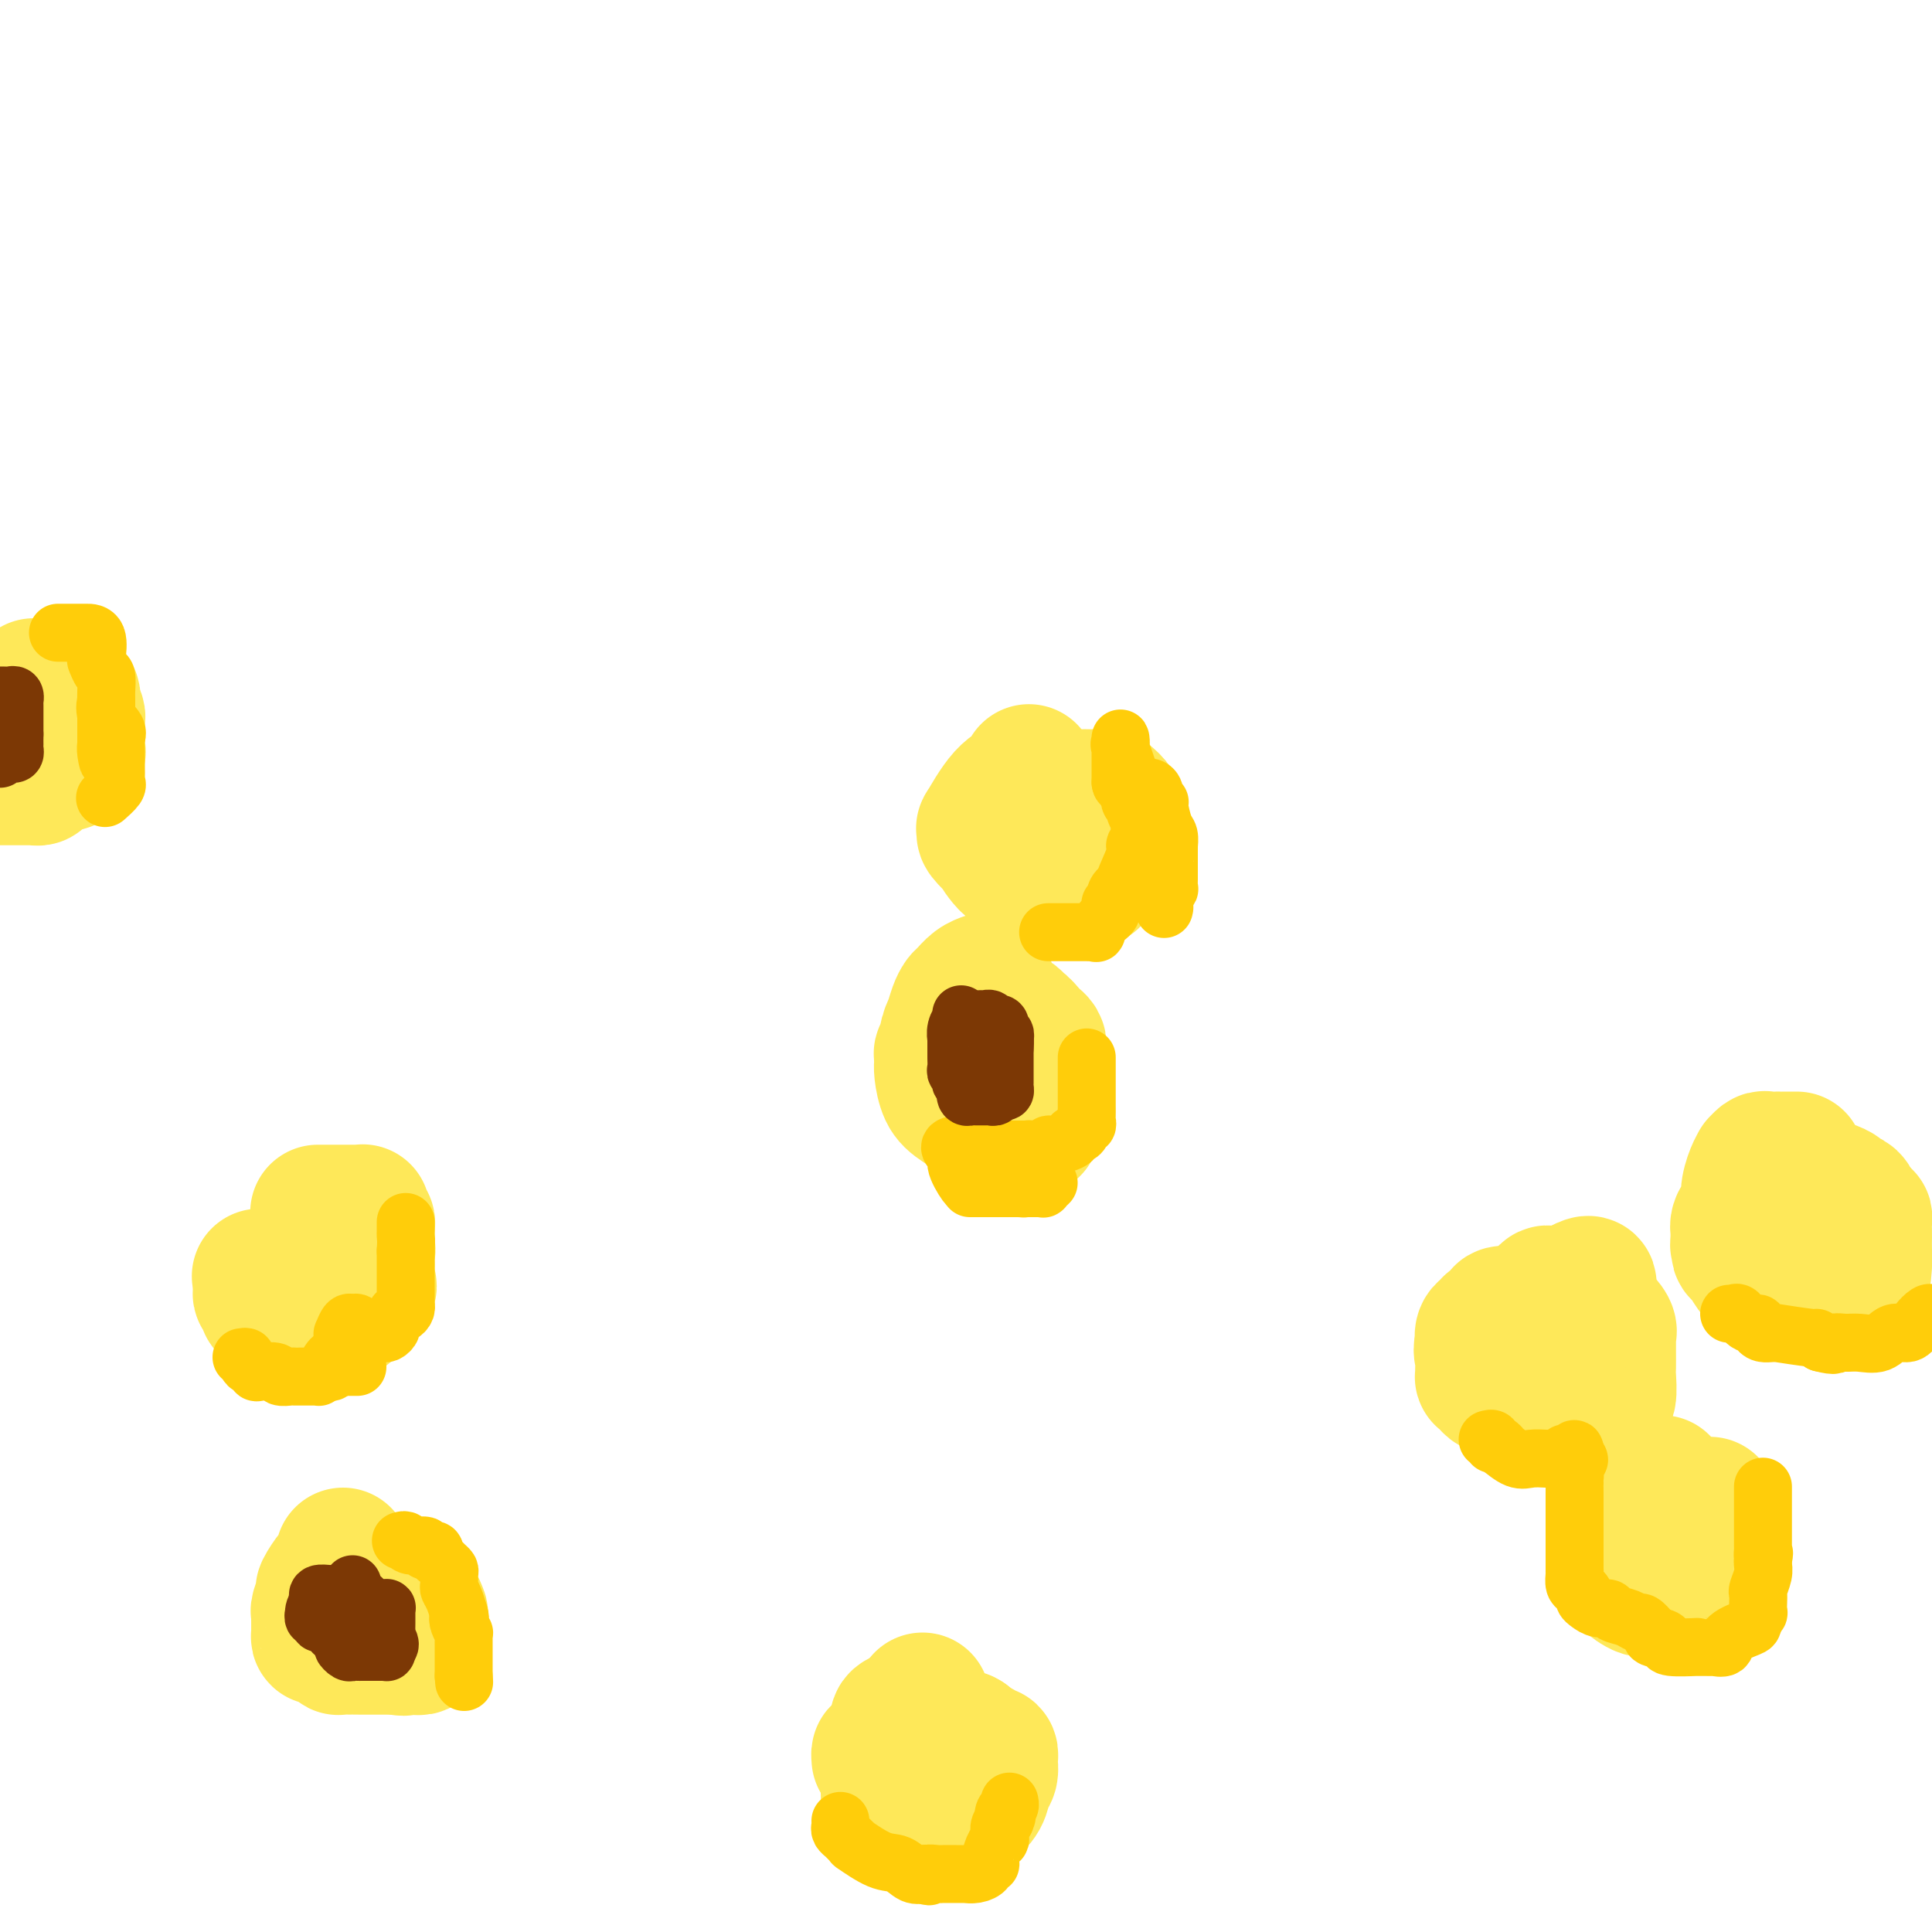 <svg viewBox='0 0 400 400' version='1.1' xmlns='http://www.w3.org/2000/svg' xmlns:xlink='http://www.w3.org/1999/xlink'><g fill='none' stroke='#FEE859' stroke-width='28' stroke-linecap='round' stroke-linejoin='round'><path d='M66,251c-0.173,0.000 -0.346,0.000 0,0c0.346,-0.000 1.209,-0.000 2,0c0.791,0.000 1.508,0.000 2,0c0.492,-0.000 0.759,-0.001 1,0c0.241,0.001 0.456,0.003 1,0c0.544,-0.003 1.418,-0.012 2,0c0.582,0.012 0.874,0.044 1,0c0.126,-0.044 0.086,-0.165 0,0c-0.086,0.165 -0.219,0.616 0,1c0.219,0.384 0.791,0.699 1,1c0.209,0.301 0.056,0.586 0,1c-0.056,0.414 -0.015,0.958 0,1c0.015,0.042 0.004,-0.416 0,0c-0.004,0.416 -0.002,1.708 0,3'/><path d='M76,258c0.309,1.200 0.083,0.699 0,1c-0.083,0.301 -0.022,1.404 0,2c0.022,0.596 0.006,0.684 0,1c-0.006,0.316 -0.003,0.859 0,1c0.003,0.141 0.005,-0.121 0,0c-0.005,0.121 -0.016,0.623 0,1c0.016,0.377 0.060,0.627 0,1c-0.060,0.373 -0.225,0.870 0,1c0.225,0.130 0.838,-0.105 0,1c-0.838,1.105 -3.128,3.550 -5,5c-1.872,1.450 -3.327,1.904 -4,2c-0.673,0.096 -0.566,-0.166 -1,0c-0.434,0.166 -1.410,0.762 -2,1c-0.590,0.238 -0.795,0.119 -1,0'/><path d='M63,275c-2.089,1.208 -0.811,0.229 -1,0c-0.189,-0.229 -1.844,0.291 -3,0c-1.156,-0.291 -1.811,-1.392 -2,-2c-0.189,-0.608 0.089,-0.722 0,-1c-0.089,-0.278 -0.546,-0.718 -1,-1c-0.454,-0.282 -0.906,-0.404 -1,-1c-0.094,-0.596 0.171,-1.665 0,-2c-0.171,-0.335 -0.778,0.065 -1,0c-0.222,-0.065 -0.060,-0.594 0,-1c0.060,-0.406 0.017,-0.687 0,-1c-0.017,-0.313 -0.009,-0.656 0,-1'/><path d='M54,265c-0.500,-1.333 -0.250,-0.667 0,0'/><path d='M71,322c-0.372,1.244 -0.745,2.487 -1,3c-0.255,0.513 -0.394,0.295 -1,1c-0.606,0.705 -1.679,2.334 -2,3c-0.321,0.666 0.110,0.371 0,1c-0.110,0.629 -0.762,2.183 -1,3c-0.238,0.817 -0.062,0.898 0,1c0.062,0.102 0.009,0.226 0,1c-0.009,0.774 0.026,2.197 0,3c-0.026,0.803 -0.112,0.986 0,1c0.112,0.014 0.423,-0.140 1,0c0.577,0.140 1.421,0.573 2,1c0.579,0.427 0.894,0.846 1,1c0.106,0.154 0.003,0.041 1,0c0.997,-0.041 3.092,-0.011 4,0c0.908,0.011 0.627,0.003 1,0c0.373,-0.003 1.399,-0.001 2,0c0.601,0.001 0.777,0.000 1,0c0.223,-0.000 0.492,-0.000 1,0c0.508,0.000 1.254,0.000 2,0'/><path d='M82,341c2.592,0.463 1.073,0.120 1,0c-0.073,-0.120 1.301,-0.018 2,0c0.699,0.018 0.723,-0.048 1,0c0.277,0.048 0.807,0.211 1,0c0.193,-0.211 0.049,-0.797 0,-1c-0.049,-0.203 -0.002,-0.025 0,-1c0.002,-0.975 -0.042,-3.105 0,-4c0.042,-0.895 0.169,-0.555 0,-1c-0.169,-0.445 -0.634,-1.674 -1,-2c-0.366,-0.326 -0.634,0.253 -1,0c-0.366,-0.253 -0.829,-1.337 -1,-2c-0.171,-0.663 -0.049,-0.904 0,-1c0.049,-0.096 0.024,-0.048 0,0'/><path d='M191,352c0.087,0.303 0.173,0.606 0,1c-0.173,0.394 -0.607,0.879 -1,1c-0.393,0.121 -0.745,-0.123 -1,0c-0.255,0.123 -0.412,0.612 -1,1c-0.588,0.388 -1.607,0.675 -2,1c-0.393,0.325 -0.162,0.688 0,1c0.162,0.312 0.254,0.571 0,1c-0.254,0.429 -0.853,1.026 -1,2c-0.147,0.974 0.157,2.326 0,3c-0.157,0.674 -0.775,0.671 -1,1c-0.225,0.329 -0.057,0.991 0,2c0.057,1.009 0.003,2.364 0,3c-0.003,0.636 0.044,0.552 0,1c-0.044,0.448 -0.180,1.430 0,2c0.180,0.570 0.677,0.730 1,1c0.323,0.270 0.472,0.650 1,1c0.528,0.350 1.437,0.672 2,1c0.563,0.328 0.782,0.664 1,1'/><path d='M189,376c1.179,0.784 1.625,0.746 2,1c0.375,0.254 0.677,0.802 1,1c0.323,0.198 0.667,0.048 1,0c0.333,-0.048 0.657,0.007 1,0c0.343,-0.007 0.707,-0.078 1,0c0.293,0.078 0.516,0.303 1,0c0.484,-0.303 1.229,-1.135 2,-2c0.771,-0.865 1.569,-1.765 2,-2c0.431,-0.235 0.494,0.193 1,0c0.506,-0.193 1.456,-1.008 2,-2c0.544,-0.992 0.681,-2.160 1,-3c0.319,-0.840 0.818,-1.354 1,-2c0.182,-0.646 0.045,-1.426 0,-2c-0.045,-0.574 -0.000,-0.941 0,-1c0.000,-0.059 -0.045,0.192 0,0c0.045,-0.192 0.181,-0.825 0,-1c-0.181,-0.175 -0.677,0.108 -1,0c-0.323,-0.108 -0.472,-0.606 -1,-1c-0.528,-0.394 -1.437,-0.684 -2,-1c-0.563,-0.316 -0.782,-0.658 -1,-1'/><path d='M200,360c-1.118,-0.774 -1.413,-0.207 -2,0c-0.587,0.207 -1.466,0.056 -2,0c-0.534,-0.056 -0.722,-0.015 -1,0c-0.278,0.015 -0.647,0.006 -1,0c-0.353,-0.006 -0.690,-0.008 -1,0c-0.310,0.008 -0.595,0.025 -1,0c-0.405,-0.025 -0.932,-0.094 -2,0c-1.068,0.094 -2.679,0.351 -4,1c-1.321,0.649 -2.354,1.689 -3,2c-0.646,0.311 -0.905,-0.109 -1,0c-0.095,0.109 -0.027,0.745 0,1c0.027,0.255 0.014,0.127 0,0'/><path d='M329,266c0.006,-0.226 0.013,-0.452 -1,0c-1.013,0.452 -3.045,1.583 -4,2c-0.955,0.417 -0.834,0.122 -1,0c-0.166,-0.122 -0.618,-0.071 -1,0c-0.382,0.071 -0.693,0.162 -1,0c-0.307,-0.162 -0.608,-0.577 -1,0c-0.392,0.577 -0.875,2.148 -1,3c-0.125,0.852 0.106,0.987 0,1c-0.106,0.013 -0.550,-0.095 -1,0c-0.450,0.095 -0.905,0.392 -1,1c-0.095,0.608 0.171,1.526 0,2c-0.171,0.474 -0.777,0.504 -1,1c-0.223,0.496 -0.062,1.459 0,2c0.062,0.541 0.025,0.659 0,1c-0.025,0.341 -0.036,0.904 0,2c0.036,1.096 0.120,2.725 0,4c-0.120,1.275 -0.445,2.198 0,3c0.445,0.802 1.658,1.485 2,2c0.342,0.515 -0.188,0.861 0,1c0.188,0.139 1.094,0.069 2,0'/><path d='M320,291c0.457,0.691 -0.401,0.918 0,1c0.401,0.082 2.061,0.018 3,0c0.939,-0.018 1.156,0.010 2,0c0.844,-0.010 2.316,-0.059 3,0c0.684,0.059 0.579,0.226 1,0c0.421,-0.226 1.367,-0.845 2,-1c0.633,-0.155 0.954,0.153 1,0c0.046,-0.153 -0.184,-0.769 0,-1c0.184,-0.231 0.781,-0.079 1,-1c0.219,-0.921 0.059,-2.915 0,-4c-0.059,-1.085 -0.016,-1.261 0,-2c0.016,-0.739 0.004,-2.040 0,-3c-0.004,-0.960 0.001,-1.579 0,-2c-0.001,-0.421 -0.006,-0.642 0,-1c0.006,-0.358 0.023,-0.852 0,-1c-0.023,-0.148 -0.086,0.049 0,0c0.086,-0.049 0.322,-0.343 0,-1c-0.322,-0.657 -1.202,-1.677 -2,-2c-0.798,-0.323 -1.514,0.051 -2,0c-0.486,-0.051 -0.743,-0.525 -1,-1'/><path d='M328,272c-0.960,-0.774 -0.859,-0.207 -1,0c-0.141,0.207 -0.524,0.056 -1,0c-0.476,-0.056 -1.045,-0.015 -2,0c-0.955,0.015 -2.297,0.004 -3,0c-0.703,-0.004 -0.766,-0.001 -1,0c-0.234,0.001 -0.640,0.000 -1,0c-0.360,-0.000 -0.674,-0.000 -1,0c-0.326,0.000 -0.663,0.000 -1,0c-0.337,-0.000 -0.673,-0.001 -1,0c-0.327,0.001 -0.646,0.003 -1,0c-0.354,-0.003 -0.743,-0.012 -1,0c-0.257,0.012 -0.383,0.045 -1,0c-0.617,-0.045 -1.724,-0.167 -2,0c-0.276,0.167 0.280,0.625 0,1c-0.280,0.375 -1.395,0.668 -2,1c-0.605,0.332 -0.701,0.705 -1,1c-0.299,0.295 -0.800,0.513 -1,1c-0.200,0.487 -0.100,1.244 0,2'/><path d='M307,278c-0.618,1.520 -0.163,2.319 0,3c0.163,0.681 0.033,1.244 0,2c-0.033,0.756 0.032,1.704 0,2c-0.032,0.296 -0.162,-0.061 0,0c0.162,0.061 0.617,0.538 1,1c0.383,0.462 0.694,0.907 1,1c0.306,0.093 0.608,-0.168 1,0c0.392,0.168 0.876,0.763 1,1c0.124,0.237 -0.111,0.115 0,0c0.111,-0.115 0.568,-0.223 1,0c0.432,0.223 0.838,0.778 1,1c0.162,0.222 0.081,0.111 0,0'/><path d='M372,240c-0.331,-0.000 -0.661,-0.000 -1,0c-0.339,0.000 -0.686,0.000 -1,0c-0.314,-0.000 -0.595,-0.001 -1,0c-0.405,0.001 -0.936,0.004 -1,0c-0.064,-0.004 0.337,-0.016 0,0c-0.337,0.016 -1.414,0.061 -2,0c-0.586,-0.061 -0.683,-0.228 -1,0c-0.317,0.228 -0.853,0.851 -1,1c-0.147,0.149 0.097,-0.175 0,0c-0.097,0.175 -0.534,0.848 -1,2c-0.466,1.152 -0.962,2.781 -1,4c-0.038,1.219 0.382,2.028 0,3c-0.382,0.972 -1.564,2.108 -2,3c-0.436,0.892 -0.124,1.541 0,2c0.124,0.459 0.062,0.730 0,1'/><path d='M360,256c-0.455,2.408 -0.092,1.929 0,2c0.092,0.071 -0.086,0.691 0,1c0.086,0.309 0.436,0.307 1,1c0.564,0.693 1.343,2.079 2,3c0.657,0.921 1.192,1.375 2,2c0.808,0.625 1.887,1.421 3,2c1.113,0.579 2.259,0.940 3,1c0.741,0.060 1.076,-0.180 2,0c0.924,0.180 2.436,0.782 4,1c1.564,0.218 3.179,0.052 4,0c0.821,-0.052 0.847,0.010 1,0c0.153,-0.010 0.433,-0.090 1,0c0.567,0.090 1.420,0.352 2,-1c0.580,-1.352 0.887,-4.316 1,-6c0.113,-1.684 0.031,-2.087 0,-3c-0.031,-0.913 -0.011,-2.334 0,-3c0.011,-0.666 0.014,-0.576 0,-1c-0.014,-0.424 -0.045,-1.361 0,-2c0.045,-0.639 0.166,-0.980 0,-1c-0.166,-0.020 -0.619,0.280 -1,0c-0.381,-0.280 -0.691,-1.140 -1,-2'/><path d='M384,250c-0.730,-2.265 -1.555,-1.927 -2,-2c-0.445,-0.073 -0.509,-0.555 -1,-1c-0.491,-0.445 -1.410,-0.851 -2,-1c-0.590,-0.149 -0.852,-0.040 -1,0c-0.148,0.040 -0.183,0.011 -1,0c-0.817,-0.011 -2.415,-0.003 -4,0c-1.585,0.003 -3.158,0.001 -4,0c-0.842,-0.001 -0.955,-0.000 -1,0c-0.045,0.000 -0.023,0.000 0,0'/><path d='M344,307c-0.318,0.045 -0.635,0.089 -1,0c-0.365,-0.089 -0.777,-0.312 -1,0c-0.223,0.312 -0.256,1.158 -1,3c-0.744,1.842 -2.199,4.678 -3,6c-0.801,1.322 -0.947,1.130 -1,1c-0.053,-0.130 -0.014,-0.196 0,0c0.014,0.196 0.004,0.655 0,1c-0.004,0.345 -0.001,0.575 0,1c0.001,0.425 0.001,1.045 0,2c-0.001,0.955 -0.003,2.243 0,3c0.003,0.757 0.011,0.981 0,1c-0.011,0.019 -0.041,-0.169 0,0c0.041,0.169 0.154,0.694 0,1c-0.154,0.306 -0.574,0.394 0,1c0.574,0.606 2.144,1.729 3,2c0.856,0.271 1.000,-0.312 2,0c1.000,0.312 2.857,1.518 4,2c1.143,0.482 1.571,0.241 2,0'/><path d='M348,331c1.818,0.618 0.864,0.163 1,0c0.136,-0.163 1.361,-0.034 2,0c0.639,0.034 0.692,-0.025 1,0c0.308,0.025 0.870,0.135 1,0c0.130,-0.135 -0.172,-0.515 0,-1c0.172,-0.485 0.817,-1.073 1,-1c0.183,0.073 -0.094,0.809 0,0c0.094,-0.809 0.561,-3.161 1,-4c0.439,-0.839 0.850,-0.165 1,-1c0.150,-0.835 0.040,-3.181 0,-4c-0.040,-0.819 -0.011,-0.113 0,0c0.011,0.113 0.004,-0.369 0,-1c-0.004,-0.631 -0.004,-1.413 0,-2c0.004,-0.587 0.012,-0.981 0,-1c-0.012,-0.019 -0.044,0.335 0,0c0.044,-0.335 0.166,-1.359 0,-2c-0.166,-0.641 -0.619,-0.897 -1,-1c-0.381,-0.103 -0.691,-0.051 -1,0'/><path d='M354,313c0.000,-2.667 0.000,-1.333 0,0'/><path d='M204,203c0.172,-0.058 0.344,-0.115 0,0c-0.344,0.115 -1.205,0.404 -2,1c-0.795,0.596 -1.523,1.499 -2,2c-0.477,0.501 -0.701,0.601 -1,1c-0.299,0.399 -0.672,1.097 -1,2c-0.328,0.903 -0.610,2.010 -1,3c-0.390,0.990 -0.889,1.861 -1,3c-0.111,1.139 0.166,2.544 0,3c-0.166,0.456 -0.774,-0.037 -1,0c-0.226,0.037 -0.068,0.603 0,1c0.068,0.397 0.047,0.626 0,1c-0.047,0.374 -0.121,0.894 0,2c0.121,1.106 0.438,2.797 1,4c0.562,1.203 1.369,1.916 3,3c1.631,1.084 4.086,2.539 5,3c0.914,0.461 0.286,-0.072 1,0c0.714,0.072 2.769,0.750 4,1c1.231,0.250 1.637,0.071 2,0c0.363,-0.071 0.681,-0.036 1,0'/><path d='M212,233c2.734,1.110 1.570,0.385 1,0c-0.570,-0.385 -0.544,-0.432 0,-2c0.544,-1.568 1.607,-4.658 2,-7c0.393,-2.342 0.117,-3.936 0,-5c-0.117,-1.064 -0.076,-1.599 0,-2c0.076,-0.401 0.187,-0.667 0,-1c-0.187,-0.333 -0.673,-0.732 -1,-1c-0.327,-0.268 -0.494,-0.404 -1,-1c-0.506,-0.596 -1.351,-1.652 -2,-2c-0.649,-0.348 -1.102,0.012 -1,0c0.102,-0.012 0.759,-0.395 0,-1c-0.759,-0.605 -2.935,-1.432 -4,-2c-1.065,-0.568 -1.019,-0.877 -1,-1c0.019,-0.123 0.009,-0.062 0,0'/><path d='M213,160c0.024,-0.185 0.049,-0.370 0,0c-0.049,0.370 -0.170,1.293 -1,2c-0.830,0.707 -2.368,1.196 -4,3c-1.632,1.804 -3.357,4.923 -4,6c-0.643,1.077 -0.203,0.113 0,0c0.203,-0.113 0.168,0.625 0,1c-0.168,0.375 -0.470,0.387 0,1c0.470,0.613 1.711,1.829 2,2c0.289,0.171 -0.374,-0.701 0,0c0.374,0.701 1.784,2.976 3,4c1.216,1.024 2.237,0.796 3,1c0.763,0.204 1.268,0.839 2,1c0.732,0.161 1.691,-0.153 2,0c0.309,0.153 -0.032,0.772 0,1c0.032,0.228 0.438,0.065 1,0c0.562,-0.065 1.281,-0.033 2,0'/><path d='M219,182c2.060,0.463 2.211,0.121 3,0c0.789,-0.121 2.217,-0.022 3,0c0.783,0.022 0.920,-0.035 1,0c0.080,0.035 0.102,0.160 0,0c-0.102,-0.160 -0.329,-0.606 0,-1c0.329,-0.394 1.213,-0.735 2,-2c0.787,-1.265 1.478,-3.452 2,-5c0.522,-1.548 0.874,-2.455 1,-3c0.126,-0.545 0.027,-0.728 0,-1c-0.027,-0.272 0.017,-0.633 0,-1c-0.017,-0.367 -0.095,-0.739 0,-1c0.095,-0.261 0.362,-0.410 0,-1c-0.362,-0.590 -1.353,-1.622 -2,-2c-0.647,-0.378 -0.950,-0.104 -1,0c-0.050,0.104 0.151,0.038 -1,0c-1.151,-0.038 -3.656,-0.049 -5,0c-1.344,0.049 -1.527,0.157 -2,0c-0.473,-0.157 -1.237,-0.578 -2,-1'/><path d='M218,164c-2.167,-0.667 -1.083,-0.333 0,0'/><path d='M7,142c0.326,0.000 0.652,0.000 1,0c0.348,-0.000 0.720,-0.001 1,0c0.280,0.001 0.470,0.003 1,0c0.530,-0.003 1.400,-0.012 2,0c0.600,0.012 0.932,0.045 1,0c0.068,-0.045 -0.126,-0.168 0,0c0.126,0.168 0.574,0.626 1,1c0.426,0.374 0.832,0.663 1,1c0.168,0.337 0.098,0.720 0,1c-0.098,0.280 -0.222,0.456 0,1c0.222,0.544 0.792,1.455 1,2c0.208,0.545 0.056,0.723 0,1c-0.056,0.277 -0.015,0.651 0,1c0.015,0.349 0.004,0.671 0,1c-0.004,0.329 -0.002,0.664 0,1'/><path d='M16,152c0.162,1.350 0.065,0.725 0,1c-0.065,0.275 -0.100,1.450 0,2c0.100,0.550 0.334,0.476 0,1c-0.334,0.524 -1.237,1.647 -2,2c-0.763,0.353 -1.385,-0.063 -2,0c-0.615,0.063 -1.224,0.605 -2,1c-0.776,0.395 -1.718,0.642 -2,1c-0.282,0.358 0.097,0.828 0,1c-0.097,0.172 -0.669,0.046 -1,0c-0.331,-0.046 -0.421,-0.012 -1,0c-0.579,0.012 -1.647,0.003 -2,0c-0.353,-0.003 0.010,-0.001 0,0c-0.010,0.001 -0.395,0.000 -1,0c-0.605,-0.000 -1.432,-0.000 -2,0c-0.568,0.000 -0.877,0.000 -1,0c-0.123,-0.000 -0.062,-0.000 0,0'/></g>
<g fill='none' stroke='#FFCD0A' stroke-width='12' stroke-linecap='round' stroke-linejoin='round'><path d='M12,131c0.325,0.000 0.649,0.000 1,0c0.351,-0.000 0.728,-0.000 1,0c0.272,0.000 0.437,0.001 1,0c0.563,-0.001 1.523,-0.002 2,0c0.477,0.002 0.470,0.008 1,0c0.530,-0.008 1.596,-0.029 2,1c0.404,1.029 0.147,3.109 0,4c-0.147,0.891 -0.183,0.595 0,1c0.183,0.405 0.585,1.513 1,2c0.415,0.487 0.843,0.354 1,1c0.157,0.646 0.042,2.073 0,3c-0.042,0.927 -0.011,1.355 0,2c0.011,0.645 0.003,1.507 0,2c-0.003,0.493 -0.001,0.618 0,1c0.001,0.382 0.000,1.020 0,2c-0.000,0.980 -0.000,2.302 0,3c0.000,0.698 0.000,0.771 0,1c-0.000,0.229 -0.000,0.615 0,1'/><path d='M22,155c0.619,4.041 0.166,2.145 0,1c-0.166,-1.145 -0.044,-1.539 0,-2c0.044,-0.461 0.012,-0.988 0,-2c-0.012,-1.012 -0.003,-2.508 0,-3c0.003,-0.492 0.001,0.021 0,0c-0.001,-0.021 -0.000,-0.578 0,-1c0.000,-0.422 0.000,-0.711 0,-1c-0.000,-0.289 -0.000,-0.578 0,-1c0.000,-0.422 0.000,-0.978 0,-1c-0.000,-0.022 -0.000,0.489 0,1'/><path d='M22,146c-0.121,-1.097 -0.425,0.662 0,2c0.425,1.338 1.578,2.256 2,3c0.422,0.744 0.113,1.313 0,2c-0.113,0.687 -0.030,1.493 0,2c0.030,0.507 0.008,0.717 0,1c-0.008,0.283 -0.003,0.639 0,1c0.003,0.361 0.003,0.725 0,1c-0.003,0.275 -0.008,0.459 0,1c0.008,0.541 0.030,1.438 0,2c-0.030,0.562 -0.111,0.790 0,1c0.111,0.210 0.415,0.403 0,1c-0.415,0.597 -1.547,1.599 -2,2c-0.453,0.401 -0.226,0.200 0,0'/><path d='M50,281c0.445,-0.081 0.889,-0.162 1,0c0.111,0.162 -0.113,0.565 0,1c0.113,0.435 0.563,0.900 1,1c0.437,0.100 0.861,-0.166 1,0c0.139,0.166 -0.009,0.762 0,1c0.009,0.238 0.173,0.116 1,0c0.827,-0.116 2.317,-0.227 3,0c0.683,0.227 0.561,0.793 1,1c0.439,0.207 1.441,0.055 2,0c0.559,-0.055 0.675,-0.015 1,0c0.325,0.015 0.860,0.004 1,0c0.140,-0.004 -0.116,-0.001 0,0c0.116,0.001 0.605,0.001 1,0c0.395,-0.001 0.697,-0.003 1,0c0.303,0.003 0.607,0.011 1,0c0.393,-0.011 0.875,-0.041 1,0c0.125,0.041 -0.107,0.155 0,0c0.107,-0.155 0.554,-0.577 1,-1'/><path d='M67,284c2.808,0.354 1.327,-0.259 1,-1c-0.327,-0.741 0.500,-1.608 1,-2c0.500,-0.392 0.673,-0.309 1,-1c0.327,-0.691 0.809,-2.156 1,-3c0.191,-0.844 0.092,-1.065 0,-1c-0.092,0.065 -0.178,0.417 0,0c0.178,-0.417 0.621,-1.604 1,-2c0.379,-0.396 0.693,-0.001 1,0c0.307,0.001 0.608,-0.391 1,0c0.392,0.391 0.875,1.567 1,2c0.125,0.433 -0.107,0.124 0,0c0.107,-0.124 0.554,-0.062 1,0'/><path d='M76,276c0.798,0.308 0.792,0.080 1,0c0.208,-0.080 0.629,-0.010 1,0c0.371,0.010 0.692,-0.038 1,0c0.308,0.038 0.604,0.164 1,0c0.396,-0.164 0.894,-0.618 1,-1c0.106,-0.382 -0.178,-0.694 0,-1c0.178,-0.306 0.818,-0.608 1,-1c0.182,-0.392 -0.095,-0.876 0,-1c0.095,-0.124 0.561,0.111 1,0c0.439,-0.111 0.850,-0.570 1,-1c0.150,-0.430 0.040,-0.832 0,-1c-0.040,-0.168 -0.011,-0.100 0,-1c0.011,-0.900 0.003,-2.766 0,-4c-0.003,-1.234 -0.001,-1.836 0,-2c0.001,-0.164 0.000,0.111 0,0c-0.000,-0.111 -0.000,-0.607 0,-1c0.000,-0.393 0.000,-0.683 0,-1c-0.000,-0.317 -0.000,-0.662 0,-1c0.000,-0.338 0.000,-0.669 0,-1'/><path d='M84,259c0.155,-2.627 0.041,-2.693 0,-3c-0.041,-0.307 -0.011,-0.853 0,-1c0.011,-0.147 0.003,0.105 0,0c-0.003,-0.105 -0.001,-0.567 0,-1c0.001,-0.433 0.000,-0.838 0,-1c-0.000,-0.162 -0.000,-0.081 0,0'/><path d='M71,283c-0.091,0.000 -0.182,0.000 0,0c0.182,0.000 0.636,0.000 1,0c0.364,0.000 0.636,0.000 1,0c0.364,0.000 0.818,0.000 1,0c0.182,0.000 0.091,0.000 0,0'/><path d='M83,319c0.402,-0.121 0.804,-0.243 1,0c0.196,0.243 0.186,0.849 1,1c0.814,0.151 2.452,-0.153 3,0c0.548,0.153 0.006,0.762 0,1c-0.006,0.238 0.523,0.105 1,0c0.477,-0.105 0.902,-0.183 1,0c0.098,0.183 -0.132,0.625 0,1c0.132,0.375 0.624,0.682 1,1c0.376,0.318 0.636,0.648 1,1c0.364,0.352 0.832,0.726 1,1c0.168,0.274 0.035,0.449 0,1c-0.035,0.551 0.029,1.479 0,2c-0.029,0.521 -0.152,0.634 0,1c0.152,0.366 0.579,0.983 1,2c0.421,1.017 0.834,2.433 1,3c0.166,0.567 0.083,0.283 0,0'/><path d='M95,334c0.480,1.746 0.181,1.112 0,1c-0.181,-0.112 -0.245,0.299 0,1c0.245,0.701 0.798,1.693 1,2c0.202,0.307 0.054,-0.071 0,0c-0.054,0.071 -0.015,0.593 0,1c0.015,0.407 0.004,0.701 0,1c-0.004,0.299 -0.001,0.605 0,1c0.001,0.395 0.000,0.879 0,1c-0.000,0.121 -0.000,-0.123 0,0c0.000,0.123 0.000,0.611 0,1c-0.000,0.389 -0.000,0.679 0,1c0.000,0.321 0.000,0.674 0,1c-0.000,0.326 -0.000,0.626 0,1c0.000,0.374 0.000,0.821 0,1c-0.000,0.179 -0.000,0.089 0,0'/><path d='M96,347c0.167,2.167 0.083,1.083 0,0'/><path d='M174,377c0.025,0.334 0.050,0.668 0,1c-0.050,0.332 -0.175,0.660 0,1c0.175,0.340 0.651,0.690 1,1c0.349,0.310 0.572,0.578 1,1c0.428,0.422 1.063,0.996 1,1c-0.063,0.004 -0.822,-0.563 0,0c0.822,0.563 3.226,2.256 5,3c1.774,0.744 2.919,0.540 4,1c1.081,0.460 2.099,1.585 3,2c0.901,0.415 1.686,0.118 2,0c0.314,-0.118 0.157,-0.059 0,0'/><path d='M191,388c2.277,0.928 0.968,0.249 1,0c0.032,-0.249 1.405,-0.067 2,0c0.595,0.067 0.414,0.019 1,0c0.586,-0.019 1.941,-0.008 3,0c1.059,0.008 1.824,0.012 2,0c0.176,-0.012 -0.236,-0.042 0,0c0.236,0.042 1.120,0.154 2,0c0.880,-0.154 1.755,-0.573 2,-1c0.245,-0.427 -0.141,-0.860 0,-1c0.141,-0.140 0.809,0.013 1,0c0.191,-0.013 -0.093,-0.192 0,-1c0.093,-0.808 0.565,-2.245 1,-3c0.435,-0.755 0.835,-0.829 1,-1c0.165,-0.171 0.096,-0.437 0,-1c-0.096,-0.563 -0.218,-1.421 0,-2c0.218,-0.579 0.777,-0.880 1,-1c0.223,-0.120 0.112,-0.060 0,0'/><path d='M208,377c0.944,-1.879 0.306,-1.078 0,-1c-0.306,0.078 -0.278,-0.567 0,-1c0.278,-0.433 0.806,-0.655 1,-1c0.194,-0.345 0.056,-0.813 0,-1c-0.056,-0.187 -0.028,-0.094 0,0'/><path d='M308,298c0.443,-0.123 0.887,-0.245 1,0c0.113,0.245 -0.104,0.858 0,1c0.104,0.142 0.530,-0.186 1,0c0.470,0.186 0.984,0.887 1,1c0.016,0.113 -0.466,-0.362 0,0c0.466,0.362 1.879,1.561 3,2c1.121,0.439 1.949,0.119 3,0c1.051,-0.119 2.324,-0.035 3,0c0.676,0.035 0.755,0.023 1,0c0.245,-0.023 0.657,-0.057 1,0c0.343,0.057 0.617,0.206 1,0c0.383,-0.206 0.873,-0.768 1,-1c0.127,-0.232 -0.110,-0.134 0,0c0.110,0.134 0.568,0.305 1,0c0.432,-0.305 0.838,-1.087 1,-1c0.162,0.087 0.081,1.044 0,2'/><path d='M326,302c1.856,0.117 0.497,0.409 0,1c-0.497,0.591 -0.133,1.480 0,2c0.133,0.520 0.036,0.669 0,1c-0.036,0.331 -0.010,0.842 0,1c0.010,0.158 0.003,-0.039 0,0c-0.003,0.039 -0.001,0.314 0,2c0.001,1.686 0.000,4.782 0,7c-0.000,2.218 -0.000,3.559 0,4c0.000,0.441 0.000,-0.017 0,0c-0.000,0.017 -0.000,0.508 0,1'/><path d='M326,321c-0.000,2.981 -0.001,0.935 0,1c0.001,0.065 0.003,2.241 0,3c-0.003,0.759 -0.011,0.101 0,0c0.011,-0.101 0.041,0.354 0,1c-0.041,0.646 -0.152,1.482 0,2c0.152,0.518 0.568,0.717 1,1c0.432,0.283 0.879,0.649 1,1c0.121,0.351 -0.086,0.685 0,1c0.086,0.315 0.463,0.609 1,1c0.537,0.391 1.233,0.880 2,1c0.767,0.120 1.605,-0.127 2,0c0.395,0.127 0.346,0.628 1,1c0.654,0.372 2.010,0.615 3,1c0.990,0.385 1.613,0.911 2,1c0.387,0.089 0.539,-0.260 1,0c0.461,0.260 1.230,1.130 2,2'/><path d='M342,338c2.372,1.785 0.301,1.249 0,1c-0.301,-0.249 1.168,-0.210 2,0c0.832,0.210 1.027,0.592 1,1c-0.027,0.408 -0.276,0.841 1,1c1.276,0.159 4.077,0.042 5,0c0.923,-0.042 -0.032,-0.010 0,0c0.032,0.010 1.052,-0.003 2,0c0.948,0.003 1.823,0.022 2,0c0.177,-0.022 -0.346,-0.084 0,0c0.346,0.084 1.561,0.316 2,0c0.439,-0.316 0.104,-1.179 1,-2c0.896,-0.821 3.025,-1.599 4,-2c0.975,-0.401 0.797,-0.426 1,-1c0.203,-0.574 0.785,-1.696 1,-2c0.215,-0.304 0.061,0.210 0,0c-0.061,-0.210 -0.030,-1.145 0,-2c0.030,-0.855 0.061,-1.630 0,-2c-0.061,-0.370 -0.212,-0.336 0,-1c0.212,-0.664 0.788,-2.025 1,-3c0.212,-0.975 0.061,-1.564 0,-2c-0.061,-0.436 -0.030,-0.718 0,-1'/><path d='M365,323c0.464,-2.340 0.124,-1.190 0,-1c-0.124,0.190 -0.033,-0.579 0,-1c0.033,-0.421 0.009,-0.494 0,-1c-0.009,-0.506 -0.002,-1.445 0,-2c0.002,-0.555 0.001,-0.726 0,-1c-0.001,-0.274 -0.000,-0.651 0,-1c0.000,-0.349 0.000,-0.671 0,-1c-0.000,-0.329 -0.000,-0.664 0,-1c0.000,-0.336 0.000,-0.672 0,-1c-0.000,-0.328 -0.000,-0.649 0,-1c0.000,-0.351 0.000,-0.733 0,-1c-0.000,-0.267 -0.000,-0.418 0,-1c0.000,-0.582 0.000,-1.595 0,-2c-0.000,-0.405 -0.000,-0.203 0,0'/><path d='M358,272c0.353,0.062 0.707,0.125 1,0c0.293,-0.125 0.526,-0.436 1,0c0.474,0.436 1.191,1.619 2,2c0.809,0.381 1.711,-0.041 2,0c0.289,0.041 -0.035,0.546 0,1c0.035,0.454 0.427,0.858 1,1c0.573,0.142 1.326,0.023 2,0c0.674,-0.023 1.269,0.049 1,0c-0.269,-0.049 -1.402,-0.219 0,0c1.402,0.219 5.339,0.828 7,1c1.661,0.172 1.046,-0.094 1,0c-0.046,0.094 0.477,0.547 1,1'/><path d='M377,278c3.531,0.926 2.860,0.240 3,0c0.140,-0.240 1.091,-0.035 2,0c0.909,0.035 1.776,-0.101 3,0c1.224,0.101 2.804,0.440 4,0c1.196,-0.440 2.008,-1.659 3,-2c0.992,-0.341 2.163,0.197 3,0c0.837,-0.197 1.341,-1.130 2,-2c0.659,-0.870 1.474,-1.677 2,-2c0.526,-0.323 0.763,-0.161 1,0'/><path d='M225,219c-0.000,-0.063 -0.000,-0.126 0,0c0.000,0.126 0.000,0.440 0,1c-0.000,0.560 -0.000,1.368 0,2c0.000,0.632 0.000,1.090 0,2c-0.000,0.910 -0.000,2.271 0,3c0.000,0.729 0.001,0.826 0,1c-0.001,0.174 -0.004,0.424 0,1c0.004,0.576 0.016,1.478 0,2c-0.016,0.522 -0.059,0.666 0,1c0.059,0.334 0.222,0.859 0,1c-0.222,0.141 -0.827,-0.103 -1,0c-0.173,0.103 0.088,0.554 0,1c-0.088,0.446 -0.525,0.889 -1,1c-0.475,0.111 -0.988,-0.110 -1,0c-0.012,0.110 0.477,0.551 0,1c-0.477,0.449 -1.921,0.905 -3,1c-1.079,0.095 -1.794,-0.170 -2,0c-0.206,0.170 0.099,0.777 0,1c-0.099,0.223 -0.600,0.064 -1,0c-0.400,-0.064 -0.700,-0.032 -1,0'/><path d='M215,238c-1.858,0.619 -2.004,0.166 -2,0c0.004,-0.166 0.156,-0.044 0,0c-0.156,0.044 -0.620,0.012 -1,0c-0.380,-0.012 -0.676,-0.003 -1,0c-0.324,0.003 -0.677,0.001 -1,0c-0.323,-0.001 -0.615,-0.000 -1,0c-0.385,0.000 -0.864,0.000 -1,0c-0.136,-0.000 0.069,-0.000 0,0c-0.069,0.000 -0.414,0.000 -1,0c-0.586,-0.000 -1.414,-0.000 -2,0c-0.586,0.000 -0.930,0.001 -1,0c-0.070,-0.001 0.135,-0.004 0,0c-0.135,0.004 -0.609,0.015 -1,0c-0.391,-0.015 -0.699,-0.057 -1,0c-0.301,0.057 -0.596,0.211 -1,0c-0.404,-0.211 -0.916,-0.788 -1,-1c-0.084,-0.212 0.262,-0.061 0,0c-0.262,0.061 -1.131,0.030 -2,0'/><path d='M198,237c-2.602,0.238 -0.608,1.332 0,2c0.608,0.668 -0.170,0.911 0,2c0.170,1.089 1.287,3.024 2,4c0.713,0.976 1.021,0.994 1,1c-0.021,0.006 -0.371,0.002 0,0c0.371,-0.002 1.462,-0.000 2,0c0.538,0.000 0.522,0.000 1,0c0.478,-0.000 1.451,-0.000 2,0c0.549,0.000 0.675,0.000 1,0c0.325,-0.000 0.850,-0.000 1,0c0.150,0.000 -0.075,0.000 0,0c0.075,-0.000 0.450,-0.000 1,0c0.550,0.000 1.275,0.000 2,0'/><path d='M211,246c1.864,0.155 1.024,0.042 1,0c-0.024,-0.042 0.768,-0.011 1,0c0.232,0.011 -0.097,0.004 0,0c0.097,-0.004 0.618,-0.005 1,0c0.382,0.005 0.624,0.015 1,0c0.376,-0.015 0.884,-0.056 1,0c0.116,0.056 -0.161,0.207 0,0c0.161,-0.207 0.760,-0.774 1,-1c0.240,-0.226 0.120,-0.113 0,0'/><path d='M217,193c0.643,0.000 1.285,0.000 2,0c0.715,-0.000 1.501,-0.000 2,0c0.499,0.000 0.711,0.000 1,0c0.289,-0.000 0.656,-0.001 1,0c0.344,0.001 0.666,0.002 1,0c0.334,-0.002 0.681,-0.007 1,0c0.319,0.007 0.610,0.027 1,0c0.390,-0.027 0.879,-0.101 1,0c0.121,0.101 -0.125,0.378 0,0c0.125,-0.378 0.621,-1.412 1,-2c0.379,-0.588 0.642,-0.730 1,-1c0.358,-0.270 0.813,-0.667 1,-1c0.187,-0.333 0.108,-0.603 0,-1c-0.108,-0.397 -0.246,-0.921 0,-1c0.246,-0.079 0.874,0.286 1,0c0.126,-0.286 -0.250,-1.225 0,-2c0.250,-0.775 1.125,-1.388 2,-2'/><path d='M233,183c0.802,-1.500 -0.191,-0.251 0,-1c0.191,-0.749 1.568,-3.496 2,-5c0.432,-1.504 -0.079,-1.764 0,-2c0.079,-0.236 0.749,-0.448 1,-1c0.251,-0.552 0.082,-1.443 0,-2c-0.082,-0.557 -0.078,-0.778 0,-1c0.078,-0.222 0.231,-0.443 0,-1c-0.231,-0.557 -0.845,-1.448 -1,-2c-0.155,-0.552 0.151,-0.764 0,-1c-0.151,-0.236 -0.757,-0.496 -1,-1c-0.243,-0.504 -0.121,-1.252 0,-2'/><path d='M234,164c-0.188,-1.874 0.342,-1.560 0,-3c-0.342,-1.440 -1.556,-4.634 -2,-6c-0.444,-1.366 -0.119,-0.904 0,-1c0.119,-0.096 0.032,-0.751 0,-1c-0.032,-0.249 -0.009,-0.092 0,1c0.009,1.092 0.002,3.117 0,4c-0.002,0.883 -0.001,0.622 0,1c0.001,0.378 0.000,1.394 0,2c-0.000,0.606 -0.000,0.803 0,1'/><path d='M232,162c0.180,1.078 0.629,0.274 1,0c0.371,-0.274 0.664,-0.018 1,0c0.336,0.018 0.716,-0.203 1,0c0.284,0.203 0.472,0.829 1,1c0.528,0.171 1.396,-0.112 2,0c0.604,0.112 0.946,0.619 1,1c0.054,0.381 -0.179,0.638 0,1c0.179,0.362 0.770,0.831 1,1c0.230,0.169 0.100,0.039 0,0c-0.100,-0.039 -0.170,0.014 0,1c0.170,0.986 0.582,2.907 1,4c0.418,1.093 0.844,1.360 1,2c0.156,0.640 0.042,1.655 0,2c-0.042,0.345 -0.011,0.019 0,0c0.011,-0.019 0.004,0.267 0,1c-0.004,0.733 -0.005,1.912 0,3c0.005,1.088 0.015,2.084 0,3c-0.015,0.916 -0.056,1.751 0,2c0.056,0.249 0.207,-0.087 0,0c-0.207,0.087 -0.774,0.596 -1,1c-0.226,0.404 -0.113,0.702 0,1'/><path d='M241,186c0.155,3.262 0.042,1.417 0,1c-0.042,-0.417 -0.012,0.595 0,1c0.012,0.405 0.006,0.202 0,0'/></g>
<g fill='none' stroke='#7C3805' stroke-width='12' stroke-linecap='round' stroke-linejoin='round'><path d='M68,336c0.341,0.000 0.683,0.000 1,0c0.317,0.000 0.610,0.000 1,0c0.390,0.000 0.878,0.000 1,0c0.122,-0.000 -0.122,0.000 0,0c0.122,0.000 0.610,0.000 1,0c0.390,0.000 0.682,0.000 1,0c0.318,0.000 0.662,0.000 1,0c0.338,0.000 0.669,0.000 1,0'/><path d='M75,336c1.038,0.004 0.131,0.015 0,0c-0.131,-0.015 0.512,-0.057 1,0c0.488,0.057 0.822,0.211 1,0c0.178,-0.211 0.202,-0.788 0,-1c-0.202,-0.212 -0.629,-0.061 -1,0c-0.371,0.061 -0.685,0.030 -1,0'/><path d='M75,335c-0.013,-0.394 -0.046,-0.879 0,-1c0.046,-0.121 0.171,0.121 0,0c-0.171,-0.121 -0.638,-0.607 -1,-1c-0.362,-0.393 -0.618,-0.694 -1,-1c-0.382,-0.306 -0.890,-0.618 -1,-1c-0.110,-0.382 0.177,-0.834 0,-1c-0.177,-0.166 -0.820,-0.044 -1,0c-0.180,0.044 0.102,0.011 0,0c-0.102,-0.011 -0.588,0.000 -1,0c-0.412,-0.000 -0.751,-0.011 -1,0c-0.249,0.011 -0.407,0.044 -1,0c-0.593,-0.044 -1.621,-0.166 -2,0c-0.379,0.166 -0.108,0.619 0,1c0.108,0.381 0.054,0.691 0,1'/><path d='M66,332c-1.005,0.780 -1.016,1.729 -1,2c0.016,0.271 0.060,-0.137 0,0c-0.060,0.137 -0.222,0.820 0,1c0.222,0.180 0.829,-0.144 1,0c0.171,0.144 -0.093,0.756 0,1c0.093,0.244 0.545,0.121 1,0c0.455,-0.121 0.914,-0.240 1,0c0.086,0.240 -0.201,0.838 0,1c0.201,0.162 0.889,-0.111 1,0c0.111,0.111 -0.355,0.607 0,1c0.355,0.393 1.530,0.684 2,1c0.470,0.316 0.235,0.658 0,1'/><path d='M71,340c0.725,1.403 0.039,0.912 0,1c-0.039,0.088 0.571,0.756 1,1c0.429,0.244 0.678,0.065 1,0c0.322,-0.065 0.716,-0.017 1,0c0.284,0.017 0.458,0.004 1,0c0.542,-0.004 1.452,-0.000 2,0c0.548,0.000 0.735,-0.003 1,0c0.265,0.003 0.607,0.011 1,0c0.393,-0.011 0.837,-0.041 1,0c0.163,0.041 0.047,0.155 0,0c-0.047,-0.155 -0.023,-0.577 0,-1'/><path d='M80,341c1.392,-0.230 0.373,-1.304 0,-2c-0.373,-0.696 -0.100,-1.014 0,-1c0.100,0.014 0.027,0.358 0,0c-0.027,-0.358 -0.007,-1.420 0,-2c0.007,-0.580 0.003,-0.677 0,-1c-0.003,-0.323 -0.004,-0.871 0,-1c0.004,-0.129 0.013,0.161 0,0c-0.013,-0.161 -0.049,-0.775 0,-1c0.049,-0.225 0.182,-0.063 0,0c-0.182,0.063 -0.678,0.027 -1,0c-0.322,-0.027 -0.471,-0.046 -1,0c-0.529,0.046 -1.437,0.156 -2,0c-0.563,-0.156 -0.782,-0.578 -1,-1'/><path d='M75,332c-0.708,-0.702 0.020,-0.958 0,-1c-0.020,-0.042 -0.790,0.129 -1,0c-0.210,-0.129 0.140,-0.557 0,-1c-0.140,-0.443 -0.769,-0.902 -1,-1c-0.231,-0.098 -0.062,0.166 0,0c0.062,-0.166 0.018,-0.762 0,-1c-0.018,-0.238 -0.009,-0.119 0,0'/><path d='M0,144c0.340,-0.009 0.679,-0.017 1,0c0.321,0.017 0.622,0.060 1,0c0.378,-0.060 0.833,-0.223 1,0c0.167,0.223 0.045,0.833 0,1c-0.045,0.167 -0.012,-0.110 0,0c0.012,0.110 0.003,0.606 0,1c-0.003,0.394 -0.001,0.686 0,1c0.001,0.314 0.000,0.651 0,1c-0.000,0.349 -0.000,0.709 0,1c0.000,0.291 0.000,0.512 0,1c-0.000,0.488 -0.000,1.244 0,2'/><path d='M3,152c-0.001,1.415 -0.003,0.954 0,1c0.003,0.046 0.012,0.601 0,1c-0.012,0.399 -0.046,0.642 0,1c0.046,0.358 0.170,0.832 0,1c-0.170,0.168 -0.634,0.031 -1,0c-0.366,-0.031 -0.634,0.044 -1,0c-0.366,-0.044 -0.830,-0.208 -1,0c-0.170,0.208 -0.046,0.787 0,1c0.046,0.213 0.013,0.061 0,0c-0.013,-0.061 -0.007,-0.030 0,0'/><path d='M199,210c-0.030,0.467 -0.061,0.933 0,1c0.061,0.067 0.212,-0.266 0,0c-0.212,0.266 -0.789,1.132 -1,2c-0.211,0.868 -0.057,1.738 0,2c0.057,0.262 0.015,-0.086 0,0c-0.015,0.086 -0.004,0.604 0,1c0.004,0.396 0.000,0.669 0,1c-0.000,0.331 0.004,0.718 0,1c-0.004,0.282 -0.015,0.457 0,1c0.015,0.543 0.056,1.452 0,2c-0.056,0.548 -0.208,0.735 0,1c0.208,0.265 0.777,0.607 1,1c0.223,0.393 0.098,0.837 0,1c-0.098,0.163 -0.171,0.047 0,0c0.171,-0.047 0.585,-0.023 1,0'/><path d='M200,224c0.156,2.327 0.045,1.145 0,1c-0.045,-0.145 -0.024,0.746 0,1c0.024,0.254 0.053,-0.128 0,0c-0.053,0.128 -0.187,0.766 0,1c0.187,0.234 0.694,0.062 1,0c0.306,-0.062 0.411,-0.016 1,0c0.589,0.016 1.663,0.000 2,0c0.337,-0.000 -0.064,0.015 0,0c0.064,-0.015 0.591,-0.059 1,0c0.409,0.059 0.698,0.222 1,0c0.302,-0.222 0.617,-0.828 1,-1c0.383,-0.172 0.835,0.092 1,0c0.165,-0.092 0.044,-0.539 0,-1c-0.044,-0.461 -0.012,-0.935 0,-1c0.012,-0.065 0.003,0.278 0,0c-0.003,-0.278 -0.001,-1.178 0,-2c0.001,-0.822 0.000,-1.568 0,-2c-0.000,-0.432 -0.000,-0.552 0,-1c0.000,-0.448 0.000,-1.224 0,-2'/><path d='M208,217c0.159,-1.862 0.056,-2.018 0,-2c-0.056,0.018 -0.067,0.211 0,0c0.067,-0.211 0.211,-0.827 0,-1c-0.211,-0.173 -0.779,0.098 -1,0c-0.221,-0.098 -0.097,-0.566 0,-1c0.097,-0.434 0.165,-0.834 0,-1c-0.165,-0.166 -0.565,-0.097 -1,0c-0.435,0.097 -0.905,0.222 -1,0c-0.095,-0.222 0.184,-0.792 0,-1c-0.184,-0.208 -0.833,-0.056 -1,0c-0.167,0.056 0.147,0.015 0,0c-0.147,-0.015 -0.756,-0.004 -1,0c-0.244,0.004 -0.122,0.002 0,0'/></g>
</svg>